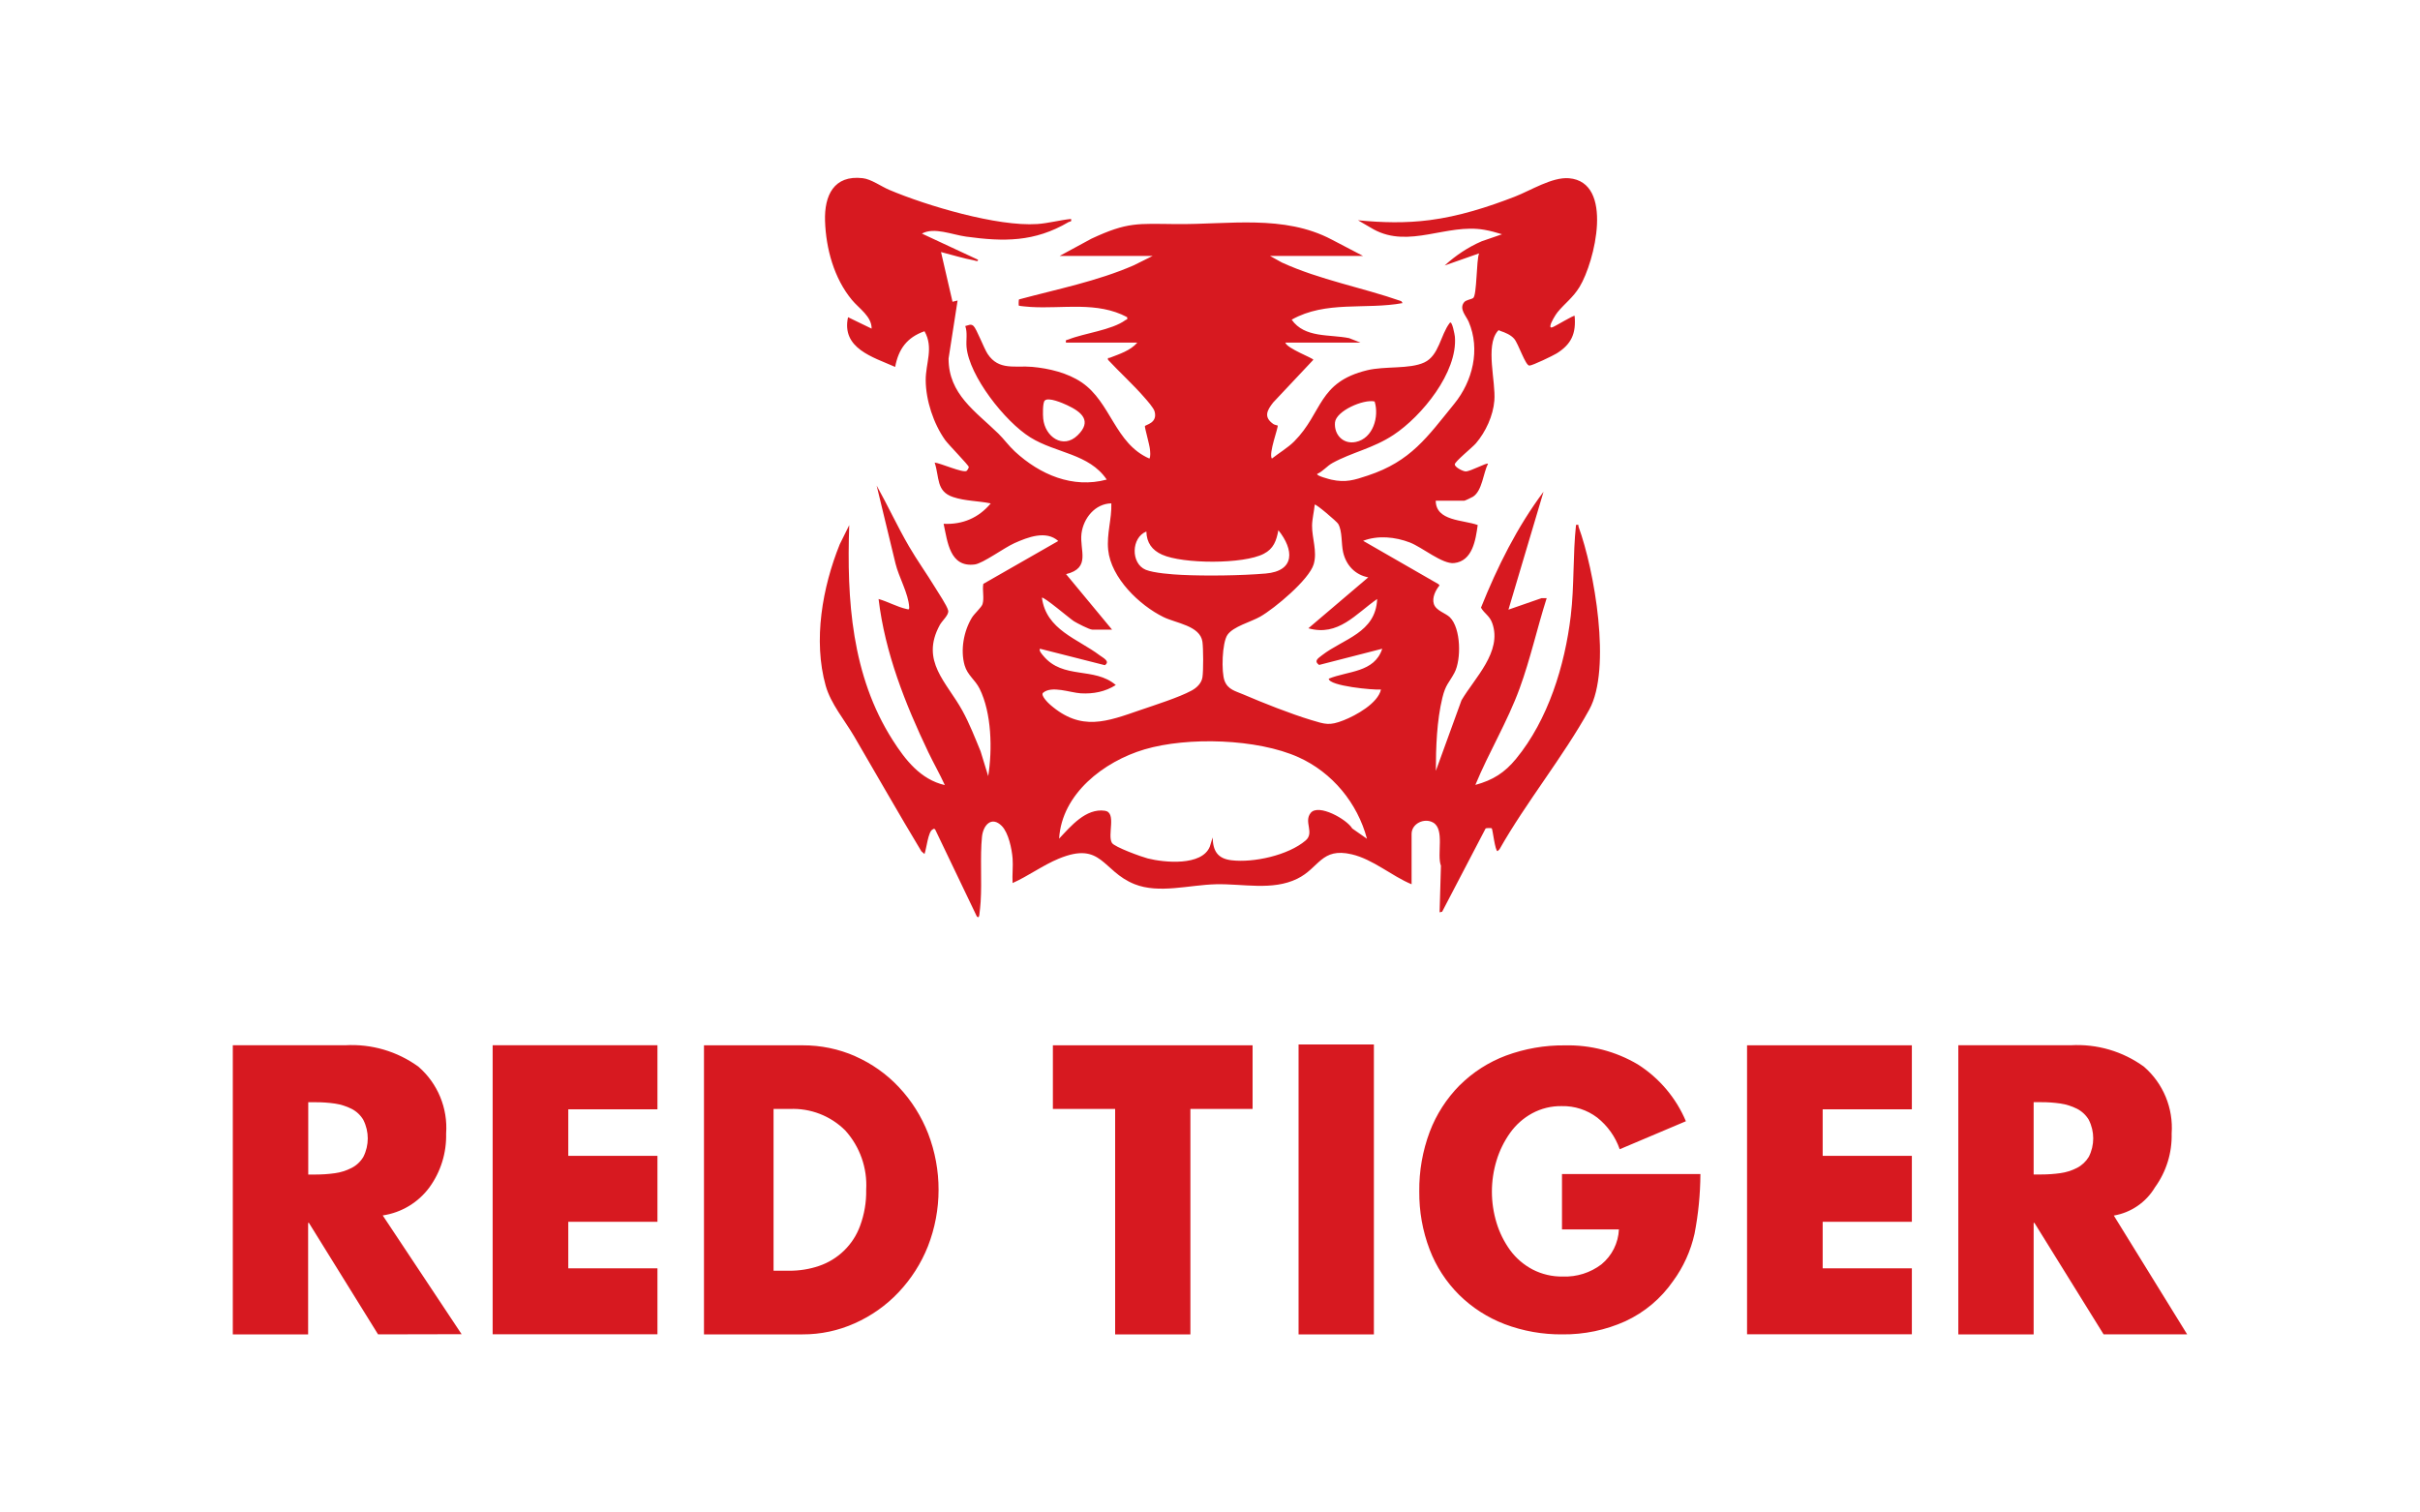 <?xml version="1.0" encoding="UTF-8"?>
<svg id="uuid-a907311c-9e09-4386-9afe-5ed153662af9" data-name="Layer 1" xmlns="http://www.w3.org/2000/svg" viewBox="0 0 400 250">
  <defs>
    <style>
      .uuid-b0e34a86-bfa7-4439-b63a-cc9a4631e7f7 {
        fill-rule: evenodd;
      }

      .uuid-b0e34a86-bfa7-4439-b63a-cc9a4631e7f7, .uuid-4b8ee79f-3eb6-42a2-922a-a6e2ebbe6892 {
        fill: #d71920;
      }
    </style>
  </defs>
  <path id="uuid-9b13e542-20c9-42a9-a818-9debe4d7a20a" data-name="Logo Type White" class="uuid-b0e34a86-bfa7-4439-b63a-cc9a4631e7f7" d="M349.39,200.92l12.12,19.63h-13.81s-11.43-18.42-11.43-18.42h-.13v18.43h-12.45v-47.79h18.59c4.32-.25,8.6,1,12.1,3.55,3.18,2.76,4.87,6.85,4.57,11.05.08,3.19-.89,6.31-2.76,8.89-1.47,2.47-3.95,4.17-6.79,4.66ZM345.26,185.1c-.47-.79-1.16-1.43-1.97-1.84-.86-.43-1.78-.72-2.73-.86-1.06-.15-2.13-.23-3.21-.22h-1.21v11.95h1.21c1.07,0,2.15-.07,3.21-.22.95-.13,1.87-.42,2.73-.86.82-.42,1.5-1.06,1.97-1.84.97-1.92.97-4.18,0-6.1h0ZM288.77,172.78h27.24v10.58h-14.74v7.69h14.74v10.9h-14.74v7.69h14.74v10.9h-27.24v-47.77ZM108.67,183.36h-14.74v7.69h14.74v10.9h-14.74v7.69h14.74v10.9h-27.24v-47.77h27.24v10.58ZM62.49,220.56l-11.43-18.43h-.13v18.43h-12.45v-47.79h18.59c4.32-.25,8.6,1,12.1,3.55,3.18,2.76,4.87,6.85,4.57,11.05.08,3.19-.89,6.31-2.76,8.89-1.85,2.51-4.63,4.18-7.72,4.64l13.04,19.63-13.81.03ZM60.06,185.11c-.47-.79-1.15-1.43-1.97-1.84-.86-.43-1.78-.72-2.73-.86-1.06-.15-2.14-.23-3.21-.22h-1.2v11.95h1.2c1.07,0,2.15-.07,3.21-.22.95-.13,1.87-.42,2.73-.86.82-.41,1.5-1.05,1.97-1.84.97-1.92.97-4.18,0-6.1h0ZM141.36,174.59c2.72,1.2,5.18,2.93,7.21,5.1,2.09,2.22,3.73,4.83,4.84,7.67,2.31,6,2.3,12.64-.03,18.63-1.12,2.83-2.78,5.42-4.87,7.63-2.04,2.16-4.5,3.89-7.21,5.1-2.71,1.22-5.65,1.85-8.63,1.84h-16.31v-47.78h16.31c2.99-.01,5.95.6,8.69,1.8h0ZM127.86,183.3v26.74h2.58c1.67.01,3.34-.25,4.93-.79,3.16-1.07,5.67-3.52,6.8-6.65.7-1.9,1.04-3.91,1-5.93.21-3.61-1.04-7.14-3.46-9.82-2.42-2.41-5.74-3.7-9.16-3.55h-2.69ZM207.05,183.3h-10.29v37.26h-12.44v-37.26h-10.29v-10.52h33.01v10.52ZM227.09,220.57h-12.45v-47.93h12.45v47.93ZM241.28,179.38c2.17-2.16,4.78-3.83,7.64-4.9,3.12-1.15,6.42-1.73,9.74-1.69,4.24-.1,8.41.99,12.06,3.15,3.54,2.25,6.31,5.52,7.94,9.39l-10.94,4.63c-.71-2.06-2-3.87-3.71-5.23-1.69-1.28-3.76-1.95-5.88-1.9-1.7-.03-3.38.38-4.88,1.19-1.45.79-2.7,1.9-3.65,3.24-.99,1.39-1.75,2.94-2.24,4.57-1.02,3.35-1.02,6.93,0,10.28.49,1.63,1.26,3.17,2.26,4.55.98,1.33,2.25,2.41,3.71,3.18,1.54.79,3.24,1.19,4.97,1.16,2.31.09,4.57-.62,6.41-2.02,1.73-1.43,2.78-3.52,2.88-5.77h-9.41v-9.15h22.88c-.02,3.31-.34,6.61-.97,9.86-.63,2.83-1.84,5.51-3.56,7.85-1.99,2.87-4.71,5.15-7.88,6.62-3.27,1.47-6.82,2.21-10.41,2.17-3.25.03-6.49-.54-9.53-1.69-2.82-1.08-5.38-2.72-7.53-4.84-2.14-2.13-3.81-4.69-4.88-7.51-1.17-3.06-1.74-6.32-1.71-9.59-.04-3.37.55-6.71,1.73-9.86,1.09-2.88,2.78-5.49,4.94-7.68h0Z"/>
  <path class="uuid-4b8ee79f-3eb6-42a2-922a-a6e2ebbe6892" d="M167.37,141.89c-.12-1.55-.67-4.24-1.79-5.37-1.67-1.68-3.07-.16-3.27,1.8-.33,3.3,0,7.31-.22,10.74-.04.61-.13,1.49-.21,2.11-.03.3-.12.6-.42.31l-6.86-14.32c-.24-.29-.18-.18-.46-.05-.73.35-1,3.16-1.33,4.05l-.51-.44c-3.79-6.29-7.41-12.67-11.12-19.01-1.56-2.67-3.85-5.36-4.7-8.36-2.11-7.5-.54-16.29,2.32-23.38l1.57-3.17c-.43,12.34.39,24.87,7.16,35.5,2.11,3.31,4.62,6.54,8.64,7.47-.83-1.83-1.84-3.58-2.71-5.4-3.83-8.02-7.18-16.45-8.24-25.36,1.5.42,3.08,1.31,4.57,1.64.36.08.51.18.49-.27-.11-2.26-1.73-5.01-2.26-7.22l-3.12-12.9c1.85,3.31,3.43,6.76,5.34,10.04,1.36,2.34,2.94,4.53,4.34,6.83.51.85,1.95,2.97,2.14,3.77.18.72-.98,1.66-1.39,2.42-3.25,5.97,1.15,9.42,3.75,14.16,1.18,2.15,2.06,4.43,3,6.7l1.26,4.11c.7-4.37.58-10.44-1.43-14.47-.75-1.49-1.99-2.2-2.47-3.85-.72-2.52-.15-5.64,1.2-7.87.39-.65,1.61-1.73,1.76-2.24.31-.99-.06-2.32.13-3.35l12.39-7.09c-2.03-1.81-5.05-.62-7.23.35-1.68.74-5.22,3.36-6.58,3.53-4.13.52-4.49-3.74-5.14-6.72,3.15.15,5.78-.98,7.79-3.37-2.05-.43-4.22-.38-6.22-1.05-2.83-.94-2.24-3.25-3.05-5.7.96.09,4.68,1.75,5.27,1.38.12-.08.38-.52.37-.65-.02-.3-3.37-3.7-3.91-4.46-1.92-2.7-3.19-6.55-3.21-9.87-.02-2.82,1.35-5.38-.2-8.11-2.89,1.01-4.3,2.94-4.85,5.9-3.67-1.63-8.91-3.05-7.79-8.22l3.9,1.89c.03-2.02-2.08-3.32-3.26-4.75-2.95-3.56-4.29-8.46-4.44-13.05-.13-4.2,1.44-7.62,6.22-7.07,1.42.16,3.04,1.36,4.39,1.93,6.17,2.62,17.88,6.1,24.47,5.65,1.79-.12,3.77-.66,5.58-.84.12.56-.14.36-.41.52-5.63,3.31-10.69,3.26-16.94,2.4-2.32-.32-5.29-1.61-7.3-.5l9.27,4.32c.05.39-.42.16-.64.11-1.81-.34-3.68-.92-5.47-1.38l1.9,8.22.84-.21-1.49,9.59c-.01,5.9,4.45,8.72,8.24,12.42.91.89,1.72,2.03,2.73,2.96,4.14,3.81,9.53,6.14,15.17,4.63-2.92-4.31-8.39-4.34-12.62-6.97s-10.12-10.17-10.55-14.94c-.1-1.16.18-2.35-.21-3.47.52-.1.91-.43,1.37,0,.5.46,1.71,3.68,2.33,4.62,1.85,2.79,4.55,1.88,7.35,2.13s5.86.99,8.18,2.56c4.85,3.28,5.49,10.12,11.21,12.6.21-.43.12-1.08.08-1.55-.07-.74-.87-3.56-.83-3.8.04-.26,2.15-.47,1.6-2.45-.16-.59-1.24-1.8-1.69-2.31-1.84-2.12-4.08-4.15-6.01-6.22-.07-.45.07-.25.29-.33,1.59-.62,3.41-1.18,4.56-2.51h-11.8c-.09-.54.08-.38.42-.52,2.61-1.05,7.14-1.53,9.43-3.21.19-.14.37,0,.26-.48-4.95-2.64-10.57-1.36-15.91-1.68-.3-.02-1.92-.15-1.99-.22-.04-.04-.04-.91.03-1.03,6.35-1.71,12.87-2.99,18.93-5.62l3.17-1.57h-15.38l5.26-2.85c5.98-2.79,7.6-2.47,14.01-2.41,8.69.08,17.78-1.61,25.68,2.55l5.19,2.71h-15.38l1.97,1.09c6.32,2.89,13.2,4.1,19.74,6.39l.21.32c-6.13,1.12-12.67-.45-18.33,2.74,2.15,3.07,6.26,2.39,9.49,3.05l1.89.74h-12.43c.27.97,4.63,2.57,4.63,2.84l-6.64,7.06c-1.04,1.32-1.6,2.42.03,3.56.23.16.68.21.71.24.18.22-1.55,4.65-.95,5.47,1.15-.91,2.66-1.81,3.69-2.84,4.74-4.78,3.89-9.78,12.05-11.76,2.95-.72,7-.15,9.45-1.29s2.66-4.53,4.21-6.54c.38-.5.83,2.04.85,2.3.47,5.87-5.48,13.13-10.14,16.21-3.4,2.25-6.87,2.87-10.1,4.65-.93.51-1.57,1.39-2.52,1.8-.21.31,2.08.89,2.32.95,2.39.53,3.8.07,6.06-.68,7.12-2.36,9.81-6.37,14.27-11.85,3.05-3.75,4.34-8.98,2.39-13.56-.41-.97-1.65-2.14-.75-3.24.31-.38,1.14-.46,1.48-.68.64-.41.52-6.32.99-7.39l-5.69,2c1.81-1.65,3.85-3.02,6.12-4l3.36-1.16c-.97-.3-1.94-.57-2.94-.74-6.18-1.08-12.39,3.14-18.27-.06l-2.6-1.51c4.05.39,7.83.49,11.87-.03,4.8-.62,9.55-2.13,14.04-3.87,2.63-1.02,6.19-3.28,8.96-3.05,7.49.63,4.28,13.8,1.75,17.97-1.1,1.8-2.43,2.7-3.63,4.17-.35.42-1.1,1.69-1.18,2.19-.04.29,0,.4.31.31.43-.13,3.57-2.06,3.69-1.89.26,2.91-.53,4.68-2.96,6.2-.61.38-4.04,2.03-4.52,2.02-.66,0-1.81-3.62-2.51-4.43-.56-.65-1.49-1.04-2.29-1.3-.23-.07-.2-.25-.45.04-2.06,2.47-.28,8.31-.54,11.48-.2,2.5-1.43,5.17-3.05,7.06-.57.67-3.49,3.01-3.49,3.48s1.35,1.16,1.8,1.16c.83,0,3.43-1.47,3.69-1.27-.79,1.55-.94,4.43-2.46,5.44-.18.12-1.35.67-1.44.67h-4.74c.03,3.4,4.51,3.14,6.94,4.02-.34,2.44-.84,5.96-3.9,6.29-1.94.21-5.25-2.6-7.31-3.4-2.42-.93-5.27-1.22-7.73-.28l12.45,7.16.18.21c-.66.8-1.27,2.03-.94,3.07.36,1.12,1.95,1.51,2.65,2.2,1.84,1.82,1.91,7.01.75,9.18-.92,1.71-1.45,1.91-1.99,4.12-.93,3.85-1.07,8.14-1.08,12.09l4.24-11.67c2.16-3.69,6.76-8.01,5.09-12.73-.45-1.28-1.29-1.56-1.87-2.58,2.71-6.76,5.97-13.32,10.34-19.16l-5.8,19.49,5.47-1.9h.85c-1.58,4.95-2.69,10.04-4.47,14.91-2.02,5.53-5.08,10.54-7.32,15.96,2.91-.79,4.85-2.03,6.73-4.32,5.3-6.45,8.06-15.41,9.04-23.62.6-5,.33-10.03.87-15.04.57-.08.33.04.42.31,2.61,7.13,5.48,23.49,1.77,30.22-4.31,7.81-10.41,15.27-14.84,23.09l-.32.31c-.41,0-.81-3.64-.96-3.78-.06-.05-.87-.06-1.01.02l-7.19,13.77-.42.1.22-7.7c-.71-1.89.67-6.02-1.29-7.14-1.46-.83-3.56.17-3.56,1.88v8.32c-3.32-1.38-6.35-4.12-9.9-4.95-5.05-1.18-5.35,2.27-9.02,4.05-4.11,2-8.98.79-13.43.9s-9.39,1.6-13.45-.02c-5.36-2.15-5.36-7.16-12.5-4.22-2.63,1.08-5.05,2.88-7.65,4.04-.08-1.34.1-2.78,0-4.11ZM172.69,66.2c-.37.37-.32,2.4-.26,3,.29,2.97,3.27,5.11,5.69,2.75s.7-3.85-1.76-4.99c-.73-.34-3.08-1.36-3.67-.75ZM227.21,66.36c-1.83-.42-6.38,1.56-6.55,3.47-.18,2.01,1.35,3.66,3.45,3.22,2.86-.6,3.88-4.2,3.1-6.69ZM183.81,104.07h-3.27c-.47,0-2.52-1.07-3.04-1.39-.57-.35-5.03-4.15-5.28-3.88.7,5.32,5.92,6.78,9.55,9.52.55.41,1.79.99.85,1.63l-10.72-2.72c-.24.3.35.93.53,1.15,3.29,3.99,8.42,1.78,12,4.85-1.75,1.11-3.72,1.49-5.79,1.37-1.75-.11-4.79-1.31-6.22-.1-.49.41.84,1.71,1.17,1.99,5.14,4.47,9.36,2.78,14.96.85,2.36-.81,6.31-2.06,8.4-3.19.84-.45,1.65-1.21,1.8-2.2.17-1.1.15-4.75,0-5.87-.38-2.66-4.36-3.06-6.45-4.09-3.98-1.96-8.66-6.47-9.13-11.1-.27-2.67.61-5.11.52-7.69-2.68.05-4.6,2.44-4.93,4.97-.36,2.75,1.63,5.71-2.55,6.73l7.59,9.16ZM226.16,95.43c-2.2-.42-3.67-2.02-4.16-4.17-.32-1.43-.11-3.45-.81-4.67-.22-.38-3.7-3.35-3.88-3.18-.1,1.09-.43,2.4-.44,3.47-.02,2.07.89,4.28.27,6.38-.75,2.55-6.47,7.31-8.83,8.66-1.58.9-4.44,1.61-5.42,3.01-.9,1.29-1.04,6.16-.48,7.61s1.78,1.68,3.04,2.22c3.37,1.44,7.84,3.22,11.32,4.27,2.29.69,2.98.95,5.31.03,2.06-.81,5.68-2.82,6.18-5.09-1.18.12-8.63-.58-8.63-1.79,3.17-1.3,7.55-.99,8.84-4.95l-10.44,2.68c-.91-.67-.17-1.09.47-1.59,3.51-2.74,8.9-3.69,9.13-9.31-3.57,2.48-6.42,6.23-11.37,4.84l9.9-8.42ZM189.49,87.85c-2.53.99-2.61,5.3-.11,6.33,1.32.54,4.39.77,5.9.84,4.05.2,9.88.12,13.91-.22,4.91-.42,4.7-3.94,2.11-7.16-.32,1.73-.78,3.06-2.42,3.9-3.35,1.74-13.35,1.69-16.8.14-1.67-.75-2.55-1.97-2.6-3.83ZM225.94,138.62c-1.57-5.89-5.73-10.94-11.3-13.45-6.83-3.08-18.34-3.41-25.47-1.3-6.71,1.99-13.67,7.33-14.11,14.75,1.92-2.04,4.42-5.07,7.57-4.61,1.97.29.37,3.99,1.16,5.31.41.69,4.93,2.32,5.91,2.57,2.73.69,8.95,1.3,10.27-1.95l.47-1.52c.04,2.21.8,3.49,3.08,3.77,3.68.45,9.41-.82,12.28-3.26,1.52-1.29-.36-3.1.85-4.57,1.29-1.57,5.99,1.08,6.86,2.58l2.42,1.69Z"/>
</svg>
